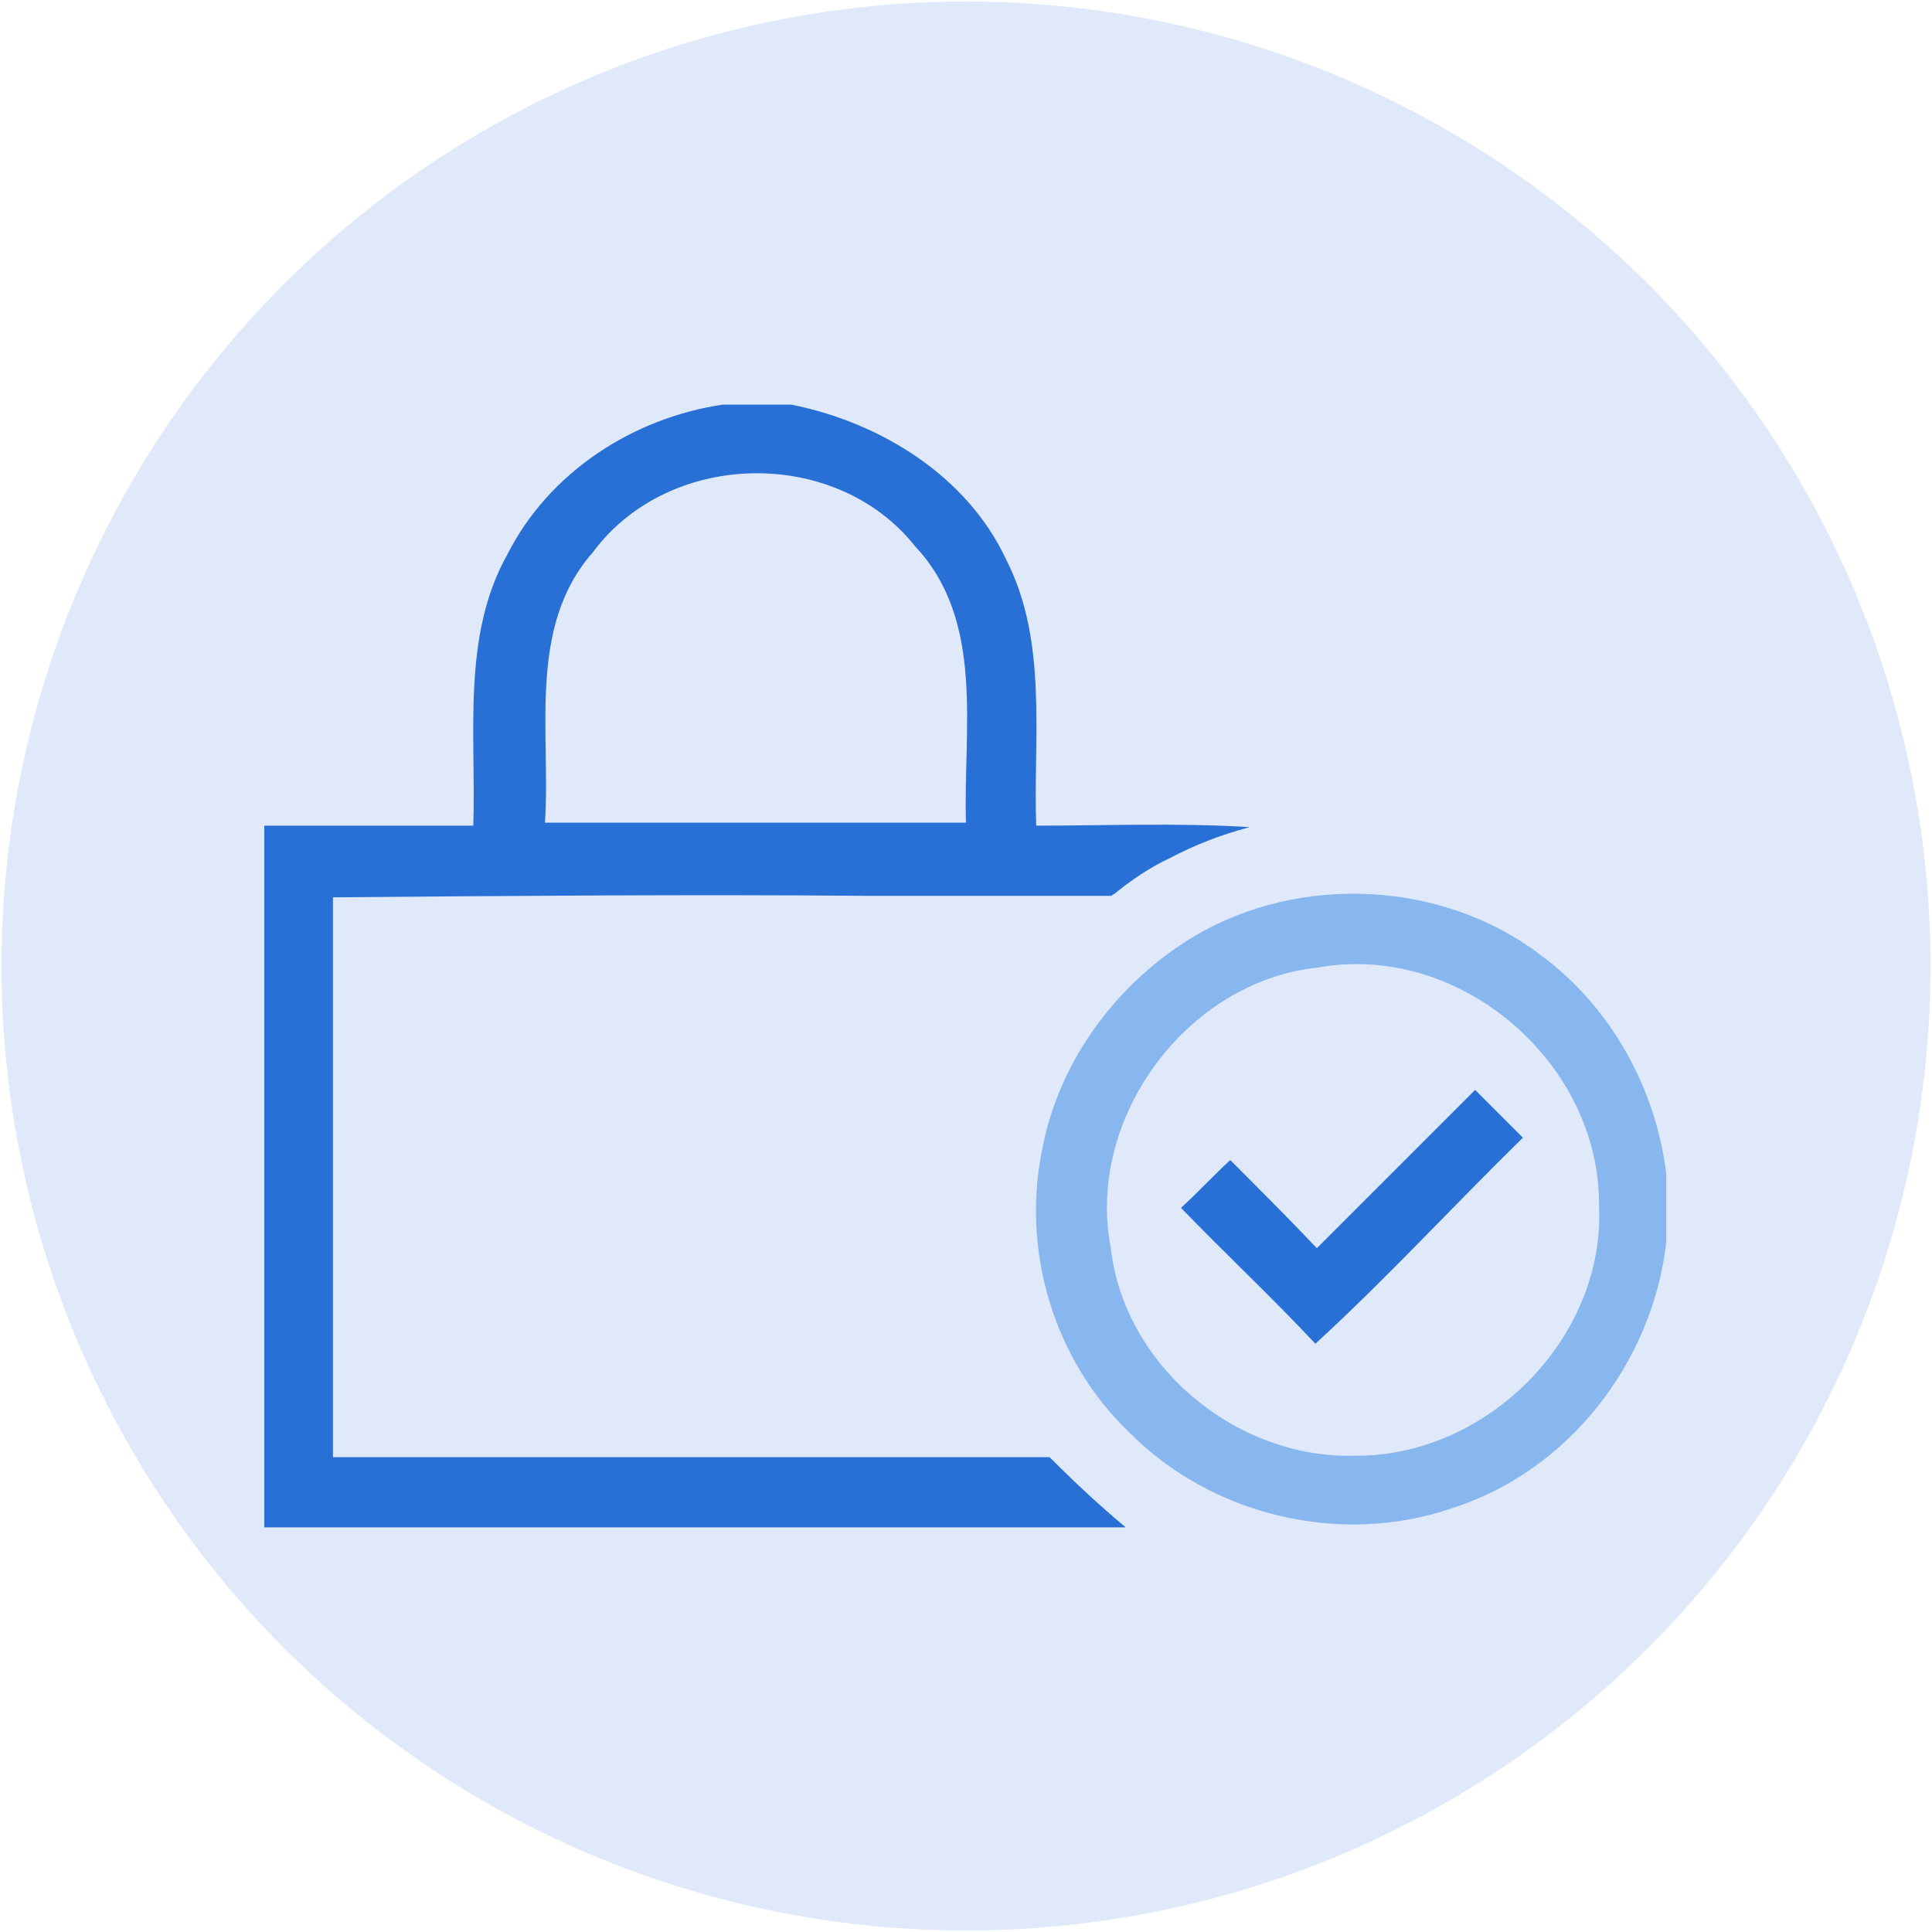 <?xml version="1.0" encoding="UTF-8"?> <svg xmlns="http://www.w3.org/2000/svg" xmlns:xlink="http://www.w3.org/1999/xlink" version="1.0" id="Layer_1" x="0px" y="0px" viewBox="0 0 129.4 129.4" style="enable-background:new 0 0 129.4 129.4;" xml:space="preserve"> <style type="text/css"> .st0{opacity:0.15;fill:#286FD6;} .st1{fill:#286FD6;} .st2{fill:#88B7EF;} </style> <g> <circle class="st0" cx="64.7" cy="64.7" r="64.6"></circle> <g> <g> <g> <g> <path class="st1" d="M58,60h16.4c0.1,0,0.1-0.1,0.2-0.1c1.1-0.9,2.4-1.8,3.7-2.4c1.7-0.9,3.5-1.6,5.4-2.1 c-4.8-0.3-9.6-0.1-14.3-0.1c-0.2-5.9,0.8-12.3-2-17.8C64.8,31.9,59,28.3,53,27.1h-4.6c-6,0.9-11.6,4.5-14.4,10 c-3.1,5.5-2.1,12.1-2.3,18.2c-4.7,0-9.4,0-14,0c0,15.7,0,31.3,0,47c19.2,0,38.5,0,57.7,0c-1.8-1.5-3.4-3-5.1-4.7 c-16,0-32,0-48,0c0-12.5,0-25.1,0-37.5C34.4,60,46.1,59.9,58,60z M39.7,37c5.1-6.9,16.3-7.1,21.6-0.4c4.7,5,3.2,12.3,3.4,18.5 c-9.4,0-18.7,0-28.2,0C36.9,49.1,35.3,42,39.7,37z"></path> </g> </g> <g> <path class="st2" d="M103.1,63.9c-6.5-4.9-16-5.4-23.1-1.2c-5.2,3.1-9.1,8.4-10.2,14.3c-1.4,6.8,0.8,14.1,5.8,18.9 c5.5,5.6,14.2,7.7,21.7,5.1c7.8-2.5,13.4-9.8,14.3-17.8v-4.6C110.9,72.9,107.9,67.4,103.1,63.9z M90.7,97.5 c-7.9,0.2-15.4-6-16.3-13.9c-1.7-8.7,5.1-17.9,13.9-18.8c9.5-1.7,18.9,6.4,18.8,16C107.5,89.6,99.6,97.6,90.7,97.5z"></path> </g> <path class="st1" d="M88.2,83.6c3.5-3.5,7.1-7.1,10.6-10.6c1,1,2.2,2.2,3.2,3.2c-4.7,4.6-9.1,9.4-13.9,13.8c-2.9-3.1-6-6-9-9.1 c1.1-1,2.2-2.2,3.3-3.2C84.4,79.7,86.4,81.7,88.2,83.6z"></path> </g> </g> </g> </svg> 